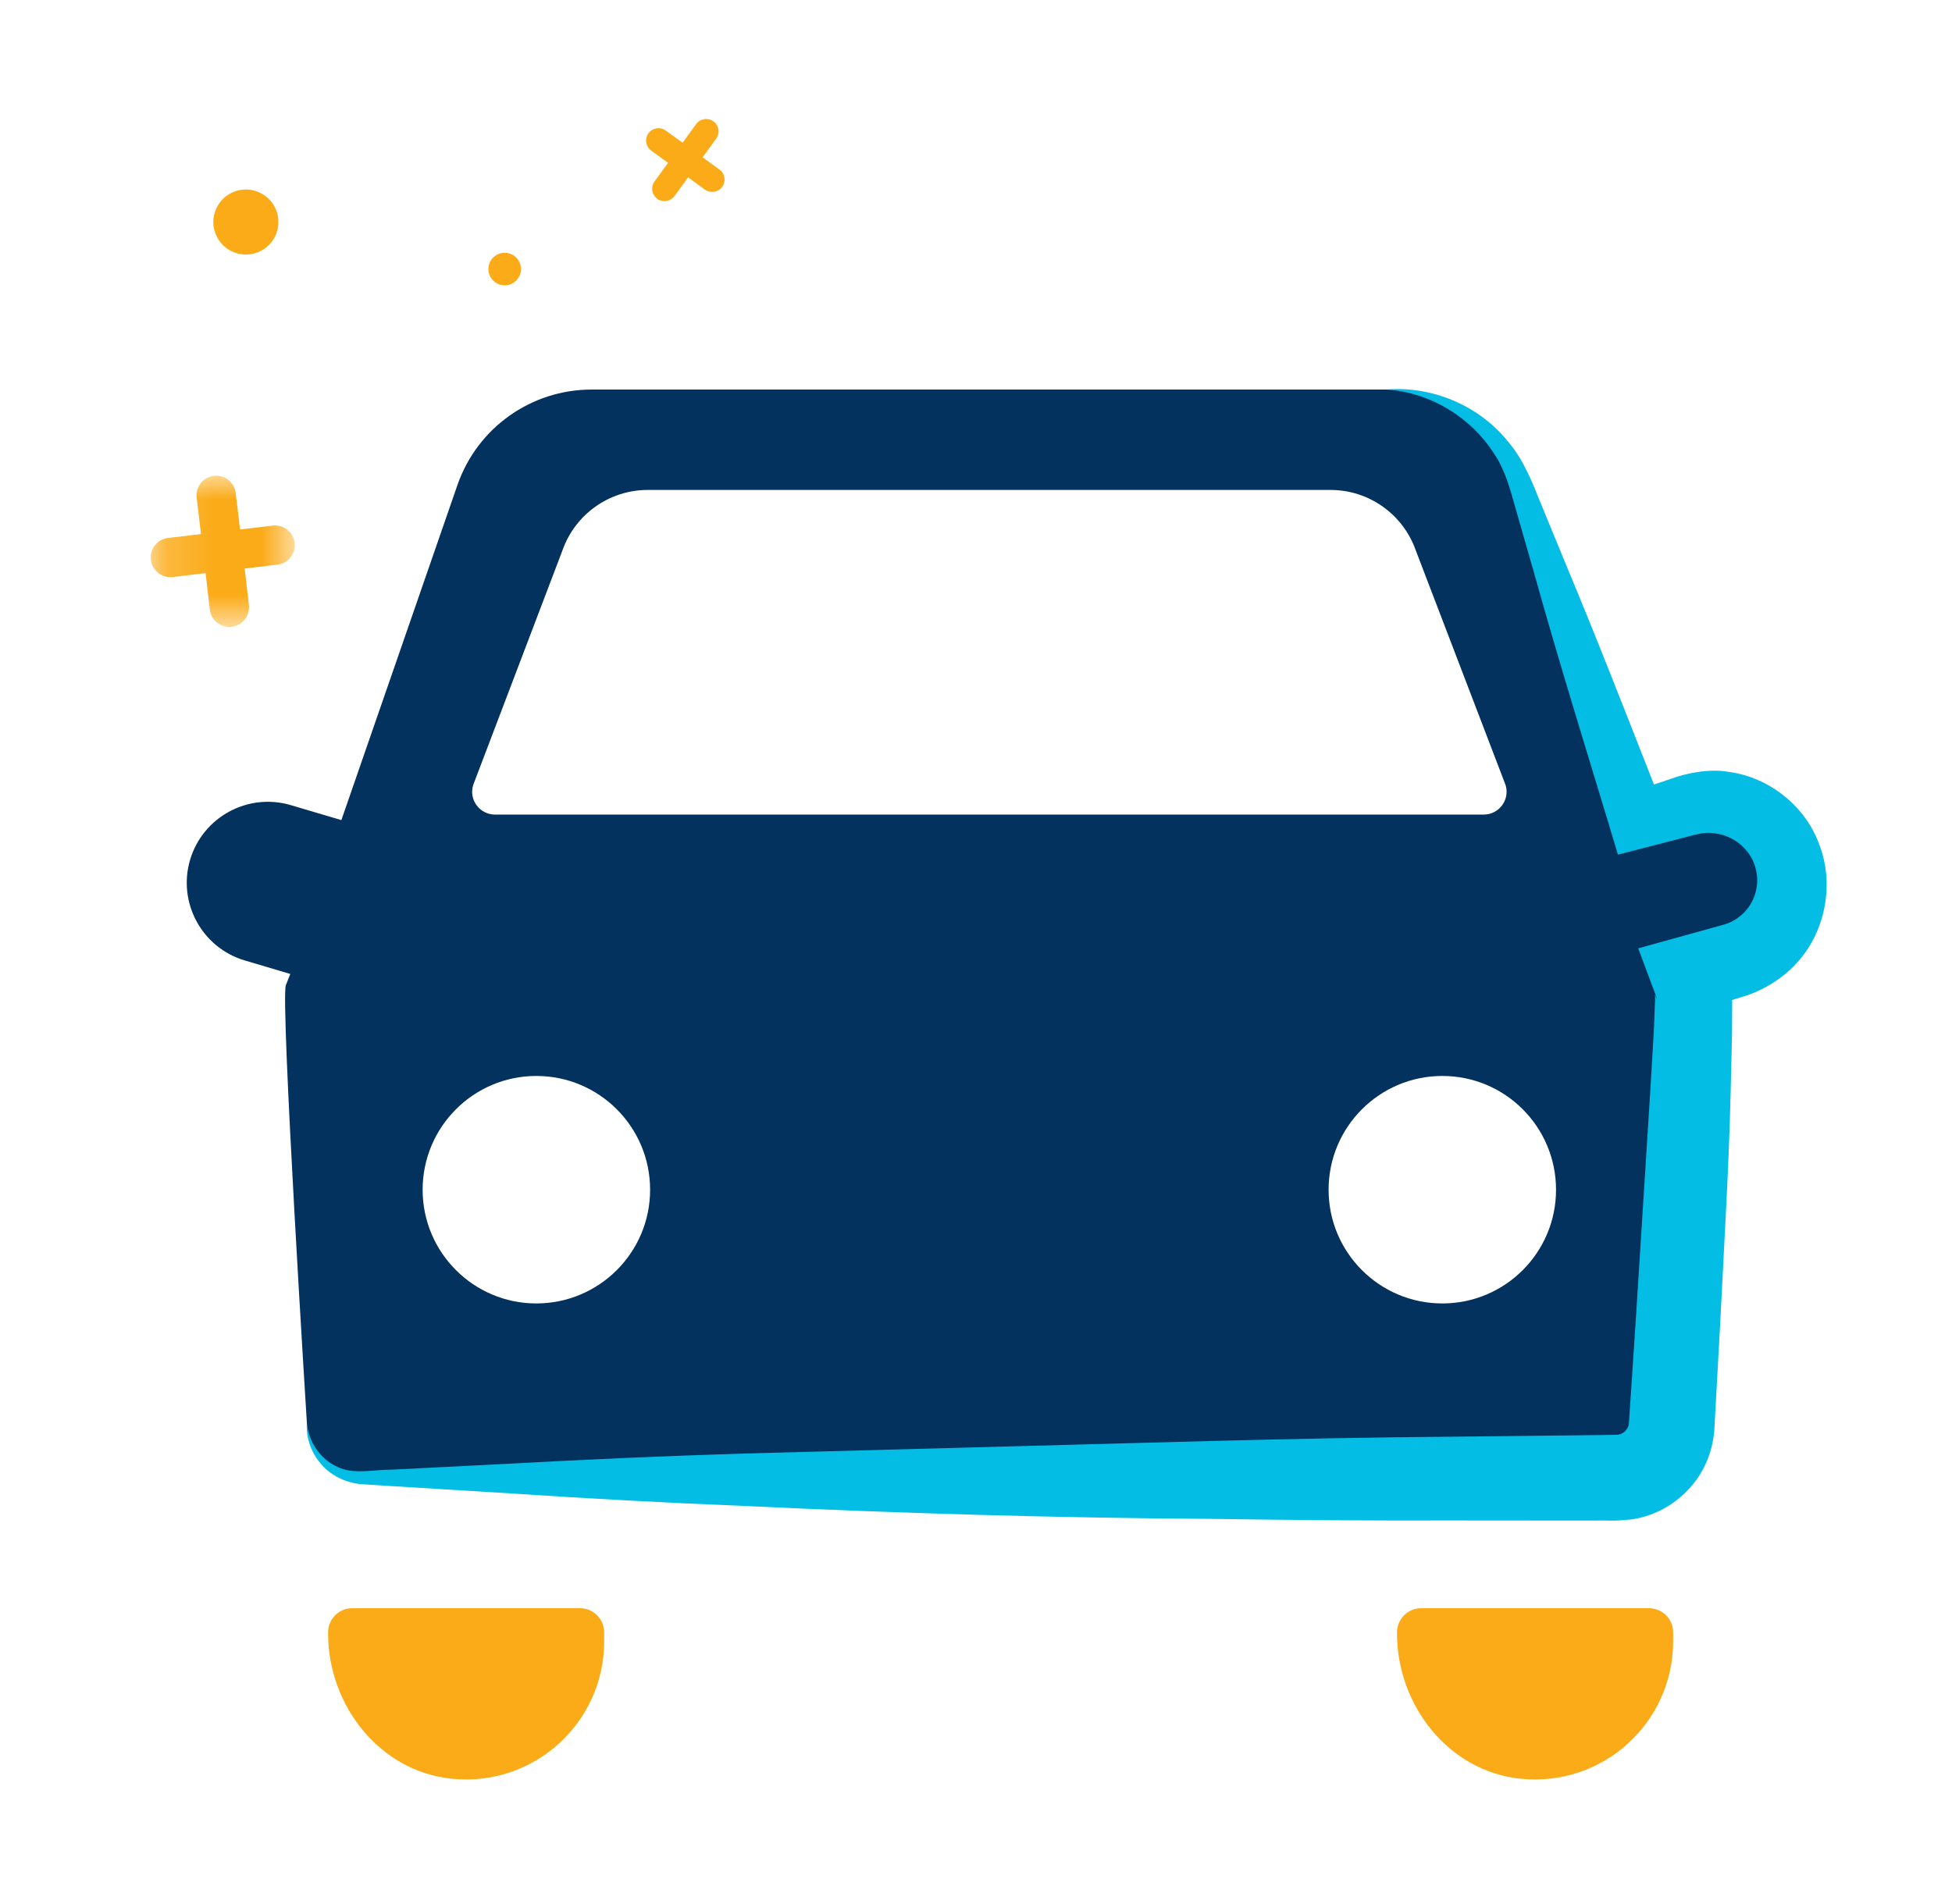 <svg width="41" height="40" viewBox="0 0 41 40" fill="none" xmlns="http://www.w3.org/2000/svg">
<path fill-rule="evenodd" clip-rule="evenodd" d="M6.891 34.294V34.314C6.891 35.83 7.978 37.215 9.487 37.368C11.223 37.545 12.69 36.183 12.69 34.484V34.294C12.69 34.013 12.462 33.785 12.182 33.785H7.4C7.118 33.785 6.891 34.013 6.891 34.294Z" fill="#FBAB18"/>
<path fill-rule="evenodd" clip-rule="evenodd" d="M29.343 34.294V34.314C29.343 35.83 30.431 37.215 31.939 37.368C33.675 37.545 35.143 36.183 35.143 34.484V34.294C35.143 34.013 34.914 33.785 34.635 33.785H29.853C29.57 33.785 29.343 34.013 29.343 34.294Z" fill="#FBAB18"/>
<path fill-rule="evenodd" clip-rule="evenodd" d="M30.295 27.383C28.976 27.383 27.906 26.312 27.906 24.995C27.906 23.674 28.976 22.604 30.295 22.604C31.615 22.604 32.683 23.674 32.683 24.995C32.683 26.312 31.615 27.383 30.295 27.383ZM20.78 17.113H20.184H10.399C10.075 17.113 9.844 16.802 9.938 16.494L11.813 11.565C12.08 10.804 12.798 10.293 13.604 10.293H20.184H20.78H21.377H27.947C28.754 10.293 29.471 10.804 29.738 11.565L31.624 16.494C31.717 16.802 31.486 17.113 31.163 17.113H21.377H20.78ZM11.265 27.383C9.947 27.383 8.877 26.312 8.877 24.995C8.877 23.674 9.947 22.604 11.265 22.604C12.585 22.604 13.655 23.674 13.655 24.995C13.655 26.312 12.585 27.383 11.265 27.383ZM37.568 18.062C37.303 17.164 36.354 16.648 35.454 16.914L34.392 17.229L31.939 10.181C31.523 8.985 30.393 8.184 29.126 8.184H21.377H20.78H20.184H12.424C11.158 8.184 10.03 8.985 9.611 10.181L7.17 17.229L6.107 16.914C5.208 16.648 4.259 17.164 3.993 18.062C3.726 18.961 4.241 19.911 5.14 20.177L6.097 20.461L6.004 20.698C5.887 20.995 6.445 29.884 6.445 29.884C6.445 30.524 6.965 31.043 7.606 31.043L20.78 31.116L33.954 31.043C34.595 31.043 35.115 30.524 35.115 29.884C35.115 29.884 35.674 20.995 35.556 20.698L35.462 20.461L36.419 20.177C37.319 19.911 37.834 18.961 37.568 18.062Z" fill="#04325F"/>
<path fill-rule="evenodd" clip-rule="evenodd" d="M38.228 17.785C37.943 16.943 37.159 16.324 36.303 16.215C35.901 16.139 35.377 16.254 35.105 16.359L34.74 16.481C34.132 14.936 33.531 13.386 32.889 11.854L32.359 10.565C32.191 10.149 32.003 9.657 31.677 9.28C31.057 8.502 30.054 8.106 29.127 8.183C30.062 8.246 30.896 8.781 31.369 9.509C31.617 9.873 31.72 10.278 31.851 10.741L32.235 12.082C32.734 13.874 33.288 15.648 33.825 17.426L33.983 17.954L34.563 17.805L35.464 17.572C35.779 17.485 35.883 17.481 36.097 17.519C36.472 17.593 36.786 17.886 36.873 18.236C36.973 18.583 36.857 18.967 36.603 19.2C36.466 19.319 36.358 19.389 36.134 19.445L35.236 19.694L34.409 19.923L34.72 20.754L34.774 20.898C34.788 20.938 34.826 21.031 34.783 20.955C34.748 20.792 34.77 20.991 34.761 21.06L34.738 21.648L34.666 22.868L34.511 25.32L34.355 27.777L34.274 29.006L34.232 29.62L34.214 29.903C34.209 29.934 34.208 29.95 34.197 29.973C34.164 30.055 34.084 30.125 33.995 30.138C34.021 30.145 33.689 30.146 33.519 30.149L32.902 30.156L30.438 30.183C28.794 30.195 27.15 30.229 25.507 30.271L15.647 30.536C14.003 30.586 12.359 30.658 10.716 30.749L8.25 30.874C7.83 30.873 7.426 30.983 7.086 30.816C6.739 30.662 6.476 30.297 6.446 29.883C6.413 30.295 6.621 30.735 6.997 30.978C7.182 31.099 7.41 31.172 7.632 31.183L8.249 31.222L10.714 31.373C12.357 31.483 14.002 31.572 15.646 31.638C18.933 31.794 22.22 31.89 25.509 31.91C27.152 31.934 28.797 31.948 30.44 31.942L32.907 31.944H33.523C33.761 31.935 33.843 31.966 34.275 31.919C35.006 31.814 35.647 31.288 35.89 30.594C35.954 30.425 35.99 30.236 36.007 30.064L36.025 29.731L36.059 29.116L36.127 27.882L36.254 25.417C36.297 24.595 36.33 23.772 36.351 22.945L36.38 21.701L36.383 21.058C36.38 21.038 36.382 21.026 36.38 21.009L36.579 20.946C36.955 20.845 37.403 20.591 37.701 20.272C38.329 19.621 38.532 18.616 38.228 17.785Z" fill="#04BDE5"/>
<mask id="mask0_2363_50063" style="mask-type:luminance" maskUnits="userSpaceOnUse" x="3" y="9" width="4" height="5">
<path fill-rule="evenodd" clip-rule="evenodd" d="M3.167 9.994H6.193V13.17H3.167V9.994Z" fill="white"/>
</mask>
<g mask="url(#mask0_2363_50063)">
<path fill-rule="evenodd" clip-rule="evenodd" d="M5.731 11.042L5.042 11.123L4.951 10.359C4.925 10.132 4.72 9.969 4.494 9.997C4.266 10.024 4.104 10.229 4.131 10.456L4.221 11.22L3.531 11.302C3.304 11.327 3.142 11.532 3.169 11.759C3.195 11.986 3.401 12.148 3.627 12.123L4.318 12.04L4.407 12.806C4.434 13.031 4.64 13.193 4.866 13.168C5.093 13.14 5.253 12.935 5.228 12.709L5.139 11.944L5.828 11.863C6.055 11.835 6.216 11.63 6.19 11.405C6.162 11.178 5.957 11.017 5.731 11.042Z" fill="#FBAB18"/>
</g>
<path fill-rule="evenodd" clip-rule="evenodd" d="M5.815 4.873C5.699 5.233 5.314 5.43 4.956 5.315C4.596 5.2 4.398 4.814 4.514 4.455C4.63 4.096 5.013 3.898 5.373 4.014C5.733 4.129 5.931 4.513 5.815 4.873Z" fill="#FBAB18"/>
<path fill-rule="evenodd" clip-rule="evenodd" d="M15.112 3.562L14.758 3.305L15.042 2.913C15.128 2.796 15.101 2.634 14.985 2.549C14.869 2.466 14.706 2.49 14.622 2.607L14.337 2.999L13.982 2.742C13.868 2.658 13.705 2.683 13.62 2.8C13.536 2.916 13.562 3.079 13.678 3.164L14.032 3.421L13.747 3.813C13.664 3.929 13.689 4.091 13.805 4.176C13.922 4.259 14.084 4.234 14.168 4.118L14.453 3.726L14.806 3.983C14.924 4.066 15.085 4.04 15.17 3.925C15.253 3.808 15.228 3.645 15.112 3.562Z" fill="#FBAB18"/>
<path fill-rule="evenodd" clip-rule="evenodd" d="M10.926 5.756C10.868 5.936 10.676 6.035 10.496 5.978C10.316 5.92 10.217 5.728 10.275 5.547C10.333 5.368 10.525 5.269 10.705 5.327C10.885 5.384 10.984 5.577 10.926 5.756Z" fill="#FBAB18"/>
</svg>
